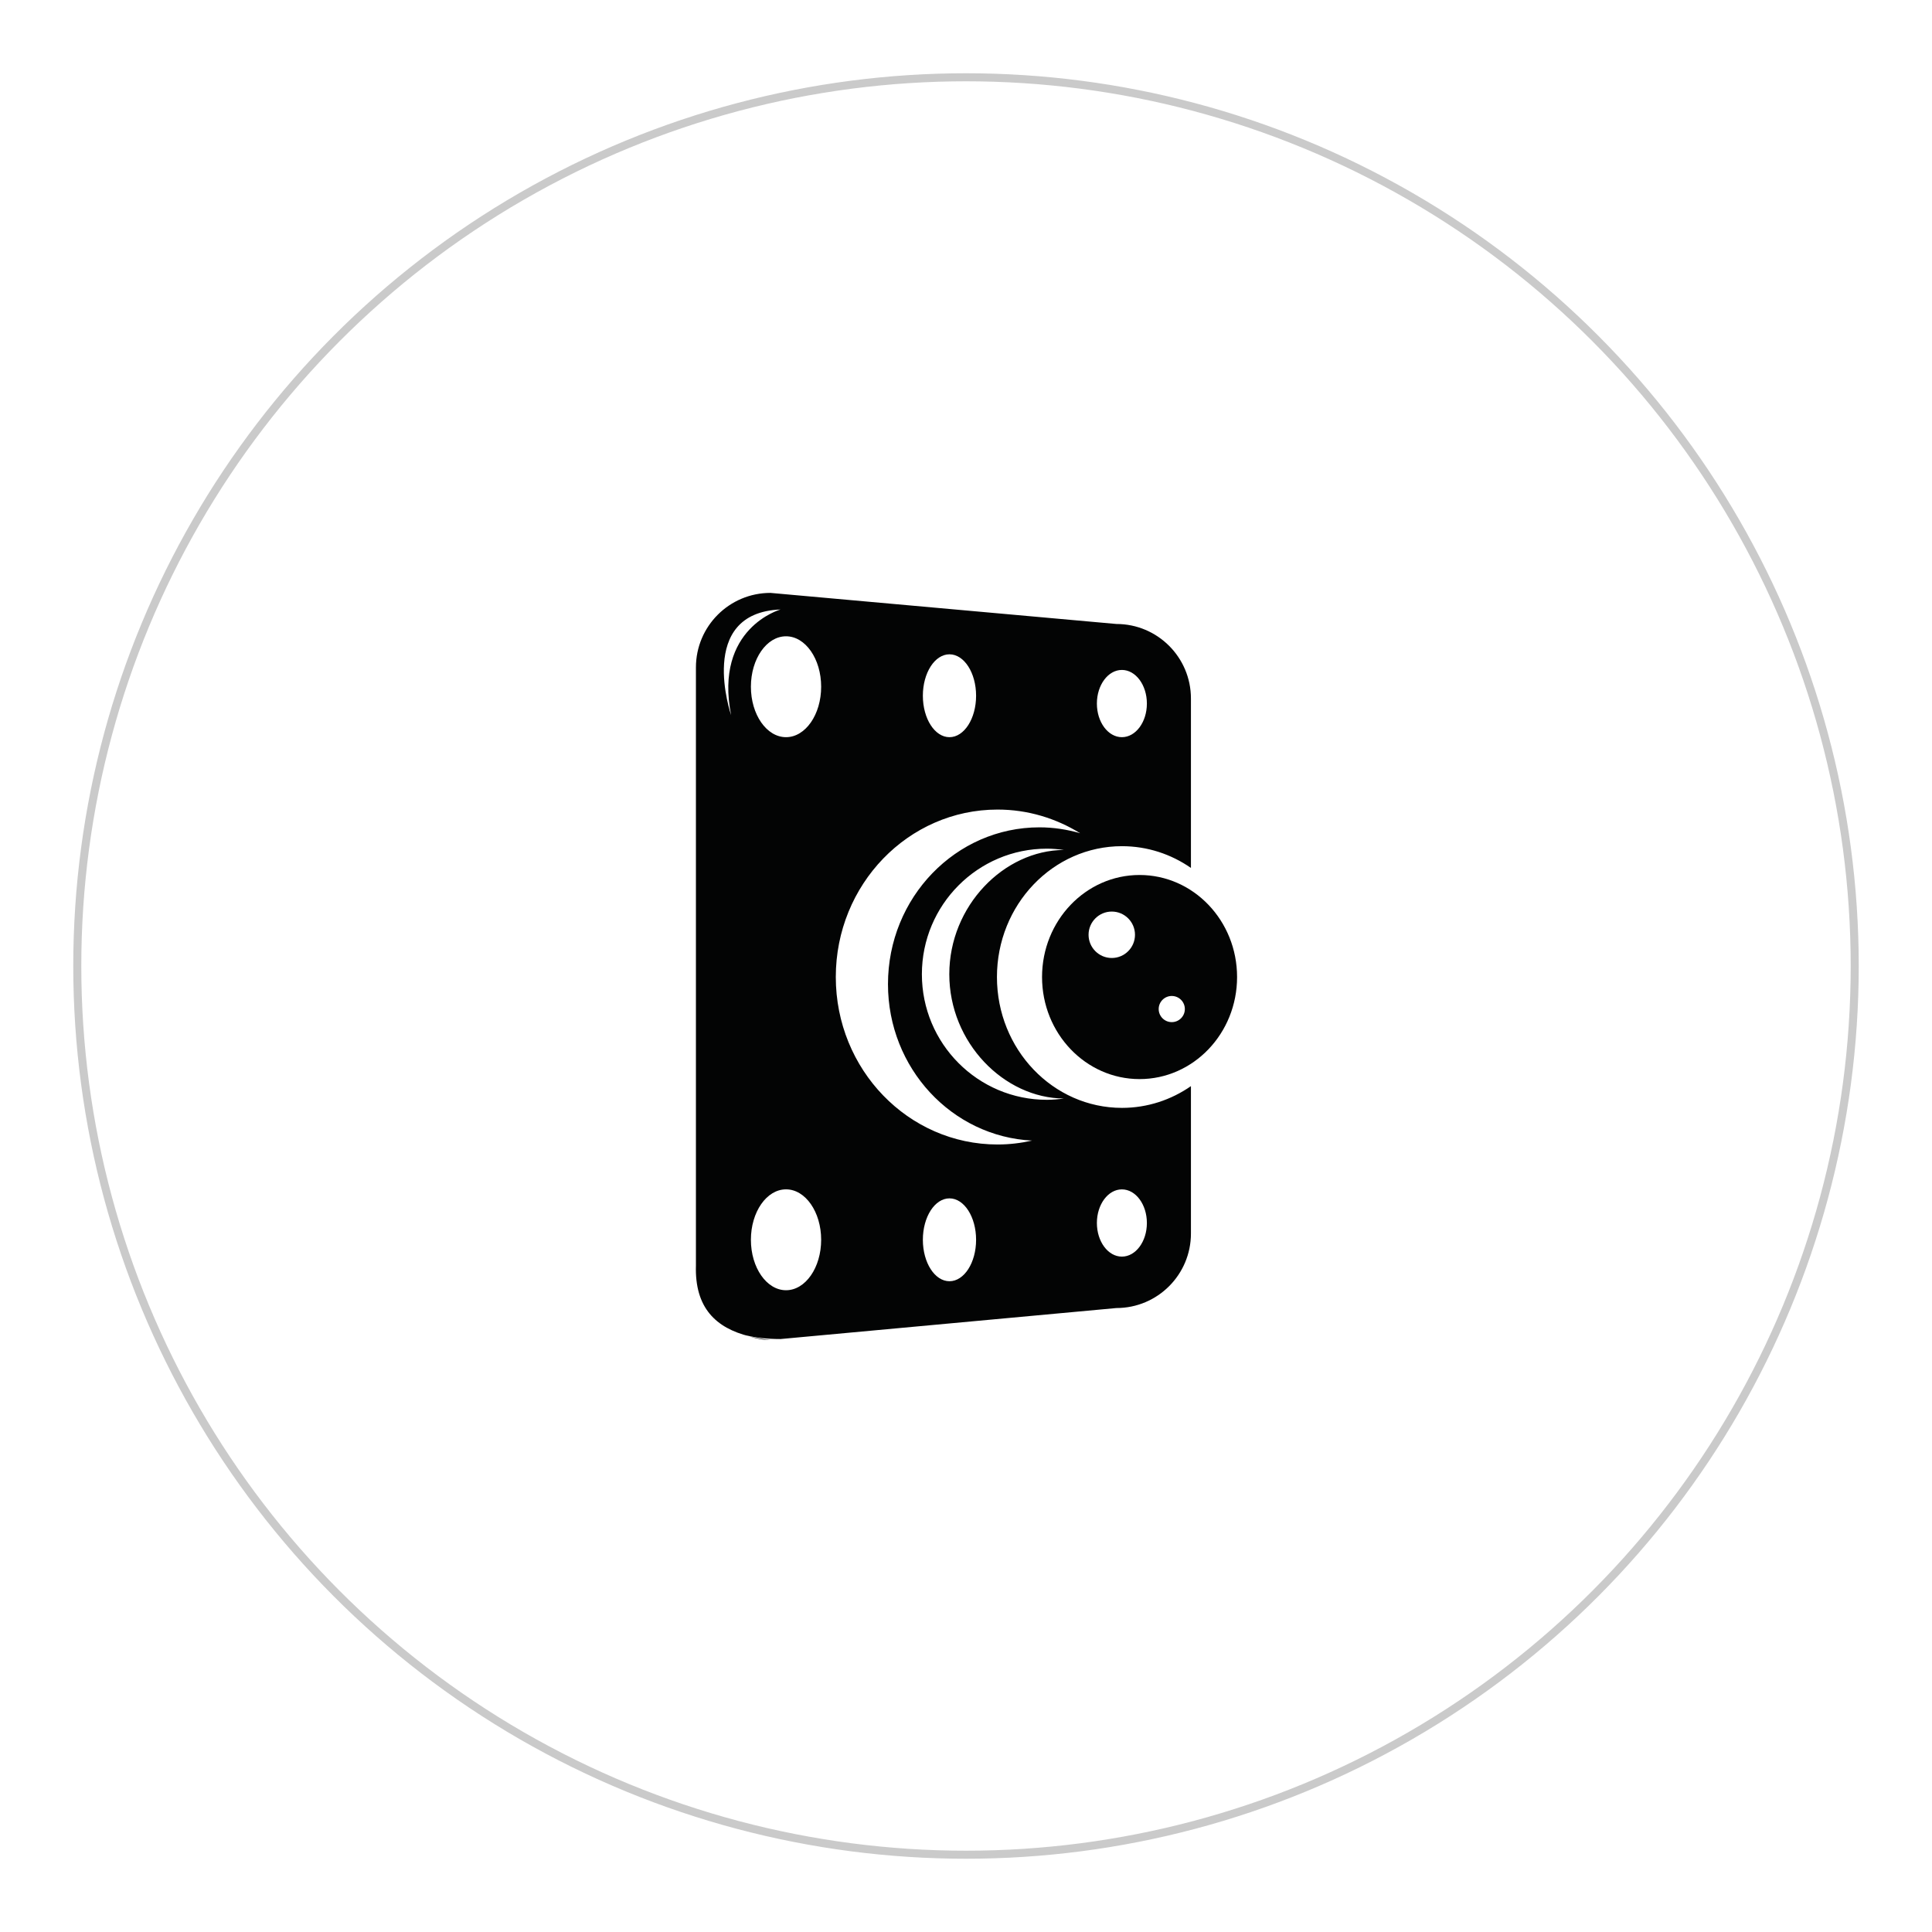 <?xml version="1.0" encoding="UTF-8" standalone="no"?>
<!DOCTYPE svg PUBLIC "-//W3C//DTD SVG 1.1//EN" "http://www.w3.org/Graphics/SVG/1.1/DTD/svg11.dtd">
<svg width="100%" height="100%" viewBox="0 0 500 500" version="1.1" xmlns="http://www.w3.org/2000/svg" xmlns:xlink="http://www.w3.org/1999/xlink" xml:space="preserve" xmlns:serif="http://www.serif.com/" style="fill-rule:evenodd;clip-rule:evenodd;stroke-linecap:round;stroke-linejoin:round;stroke-miterlimit:1.5;">
    <circle cx="250" cy="250" r="230" style="fill:rgb(235,235,235);fill-opacity:0;stroke:rgb(202,202,202);stroke-width:2.08px;"/>
    <g id="GPS-Device-Holder-Mounts" serif:id="GPS Device Holder/Mounts" transform="matrix(0.926,0,0,0.926,14.575,22.692)">
        <g transform="matrix(2.188,0,0,2.188,311.747,235.957)">
            <path d="M0,11.519C-0.923,11.519 -1.671,10.771 -1.671,9.848C-1.671,8.926 -0.923,8.178 0,8.178C0.923,8.178 1.671,8.926 1.671,9.848C1.671,10.771 0.923,11.519 0,11.519M-7.663,3.326C-9.3,3.326 -10.628,1.998 -10.628,0.361C-10.628,-1.276 -9.3,-2.604 -7.663,-2.604C-6.025,-2.604 -4.698,-1.276 -4.698,0.361C-4.698,1.998 -6.025,3.326 -7.663,3.326M-4.114,-7.276C-10.993,-7.276 -16.57,-1.44 -16.57,5.759C-16.57,12.958 -10.993,18.795 -4.114,18.795C2.766,18.795 8.342,12.958 8.342,5.759C8.342,-1.44 2.766,-7.276 -4.114,-7.276" style="fill:rgb(3,4,4);fill-rule:nonzero;"/>
        </g>
        <g transform="matrix(2.188,0,0,2.188,304.792,173.889)">
            <path d="M0,65.544C0,67.916 -1.43,69.838 -3.193,69.838C-4.956,69.838 -6.386,67.916 -6.386,65.544C-6.386,63.172 -4.956,61.25 -3.193,61.25C-1.43,61.25 0,63.172 0,65.544M-12.77,49.808C-21.59,49.808 -28.74,42.627 -28.74,33.769C-28.74,24.911 -21.59,17.729 -12.77,17.729C-12.032,17.729 -11.312,17.797 -10.601,17.894C-18.249,17.942 -25.238,25.029 -25.238,33.769C-25.238,42.509 -18.249,49.595 -10.602,49.644C-11.313,49.741 -12.033,49.808 -12.77,49.808M-19.073,55.516C-30.485,55.516 -39.736,45.939 -39.736,34.125C-39.736,22.312 -30.485,12.735 -19.073,12.735C-15.212,12.735 -11.612,13.851 -8.521,15.759C-10.178,15.28 -11.918,15.005 -13.722,15.005C-24.409,15.005 -33.071,23.973 -33.071,35.036C-33.071,45.768 -24.912,54.504 -14.668,55.018C-16.089,55.337 -17.56,55.516 -19.073,55.516M-25.216,72.982C-27.094,72.982 -28.615,70.612 -28.615,67.689C-28.615,64.766 -27.094,62.397 -25.216,62.397C-23.338,62.397 -21.816,64.766 -21.816,67.689C-21.816,70.612 -23.338,72.982 -25.216,72.982M-46.093,3.488C-48.571,3.488 -50.58,0.604 -50.58,-2.955C-50.58,-6.513 -48.571,-9.398 -46.093,-9.398C-43.615,-9.398 -41.606,-6.513 -41.606,-2.955C-41.606,0.604 -43.615,3.488 -46.093,3.488M-46.093,74.132C-48.571,74.132 -50.58,71.248 -50.58,67.689C-50.58,64.131 -48.571,61.246 -46.093,61.246C-43.615,61.246 -41.606,64.131 -41.606,67.689C-41.606,71.248 -43.615,74.132 -46.093,74.132M-53.107,0.679C-53.107,0.679 -57.609,-12.404 -46.796,-12.821C-46.796,-12.821 -55.307,-10.46 -53.107,0.679M-25.216,-7.097C-23.338,-7.097 -21.816,-4.727 -21.816,-1.804C-21.816,1.119 -23.338,3.488 -25.216,3.488C-27.094,3.488 -28.615,1.119 -28.615,-1.804C-28.615,-4.727 -27.094,-7.097 -25.216,-7.097M-3.193,-5.1C-1.43,-5.1 0,-3.177 0,-0.806C0,1.566 -1.43,3.488 -3.193,3.488C-4.956,3.488 -6.386,1.566 -6.386,-0.806C-6.386,-3.177 -4.956,-5.1 -3.193,-5.1M-19.152,34.125C-19.152,24.895 -12.002,17.412 -3.181,17.412C0.076,17.412 3.101,18.438 5.627,20.189L5.627,-1.449C5.627,-6.708 1.364,-10.971 -3.895,-10.971L-48.08,-14.941C-53.339,-14.941 -57.602,-10.678 -57.602,-5.419L-57.602,70.963C-57.77,76.386 -55.045,78.958 -50.774,80.018C-50.91,79.972 -51.059,79.948 -51.192,79.896C-49.955,80.198 -48.507,80.366 -46.796,80.366L-48.08,80.485L-48.083,80.485L-48.08,80.485L-3.895,76.407C1.364,76.407 5.627,72.144 5.627,66.885L5.627,48.062C3.101,49.813 0.076,50.839 -3.181,50.839C-12.002,50.839 -19.152,43.356 -19.152,34.125" style="fill:rgb(3,4,4);fill-rule:nonzero;"/>
        </g>
        <g transform="matrix(2.188,0,0,2.188,199.581,348.979)">
            <path d="M0,0.466C-0.953,0.365 -1.849,0.209 -2.691,0C-1.86,0.281 -0.974,0.466 0,0.466" style="fill:rgb(3,4,4);fill-rule:nonzero;"/>
        </g>
    </g>
</svg>
